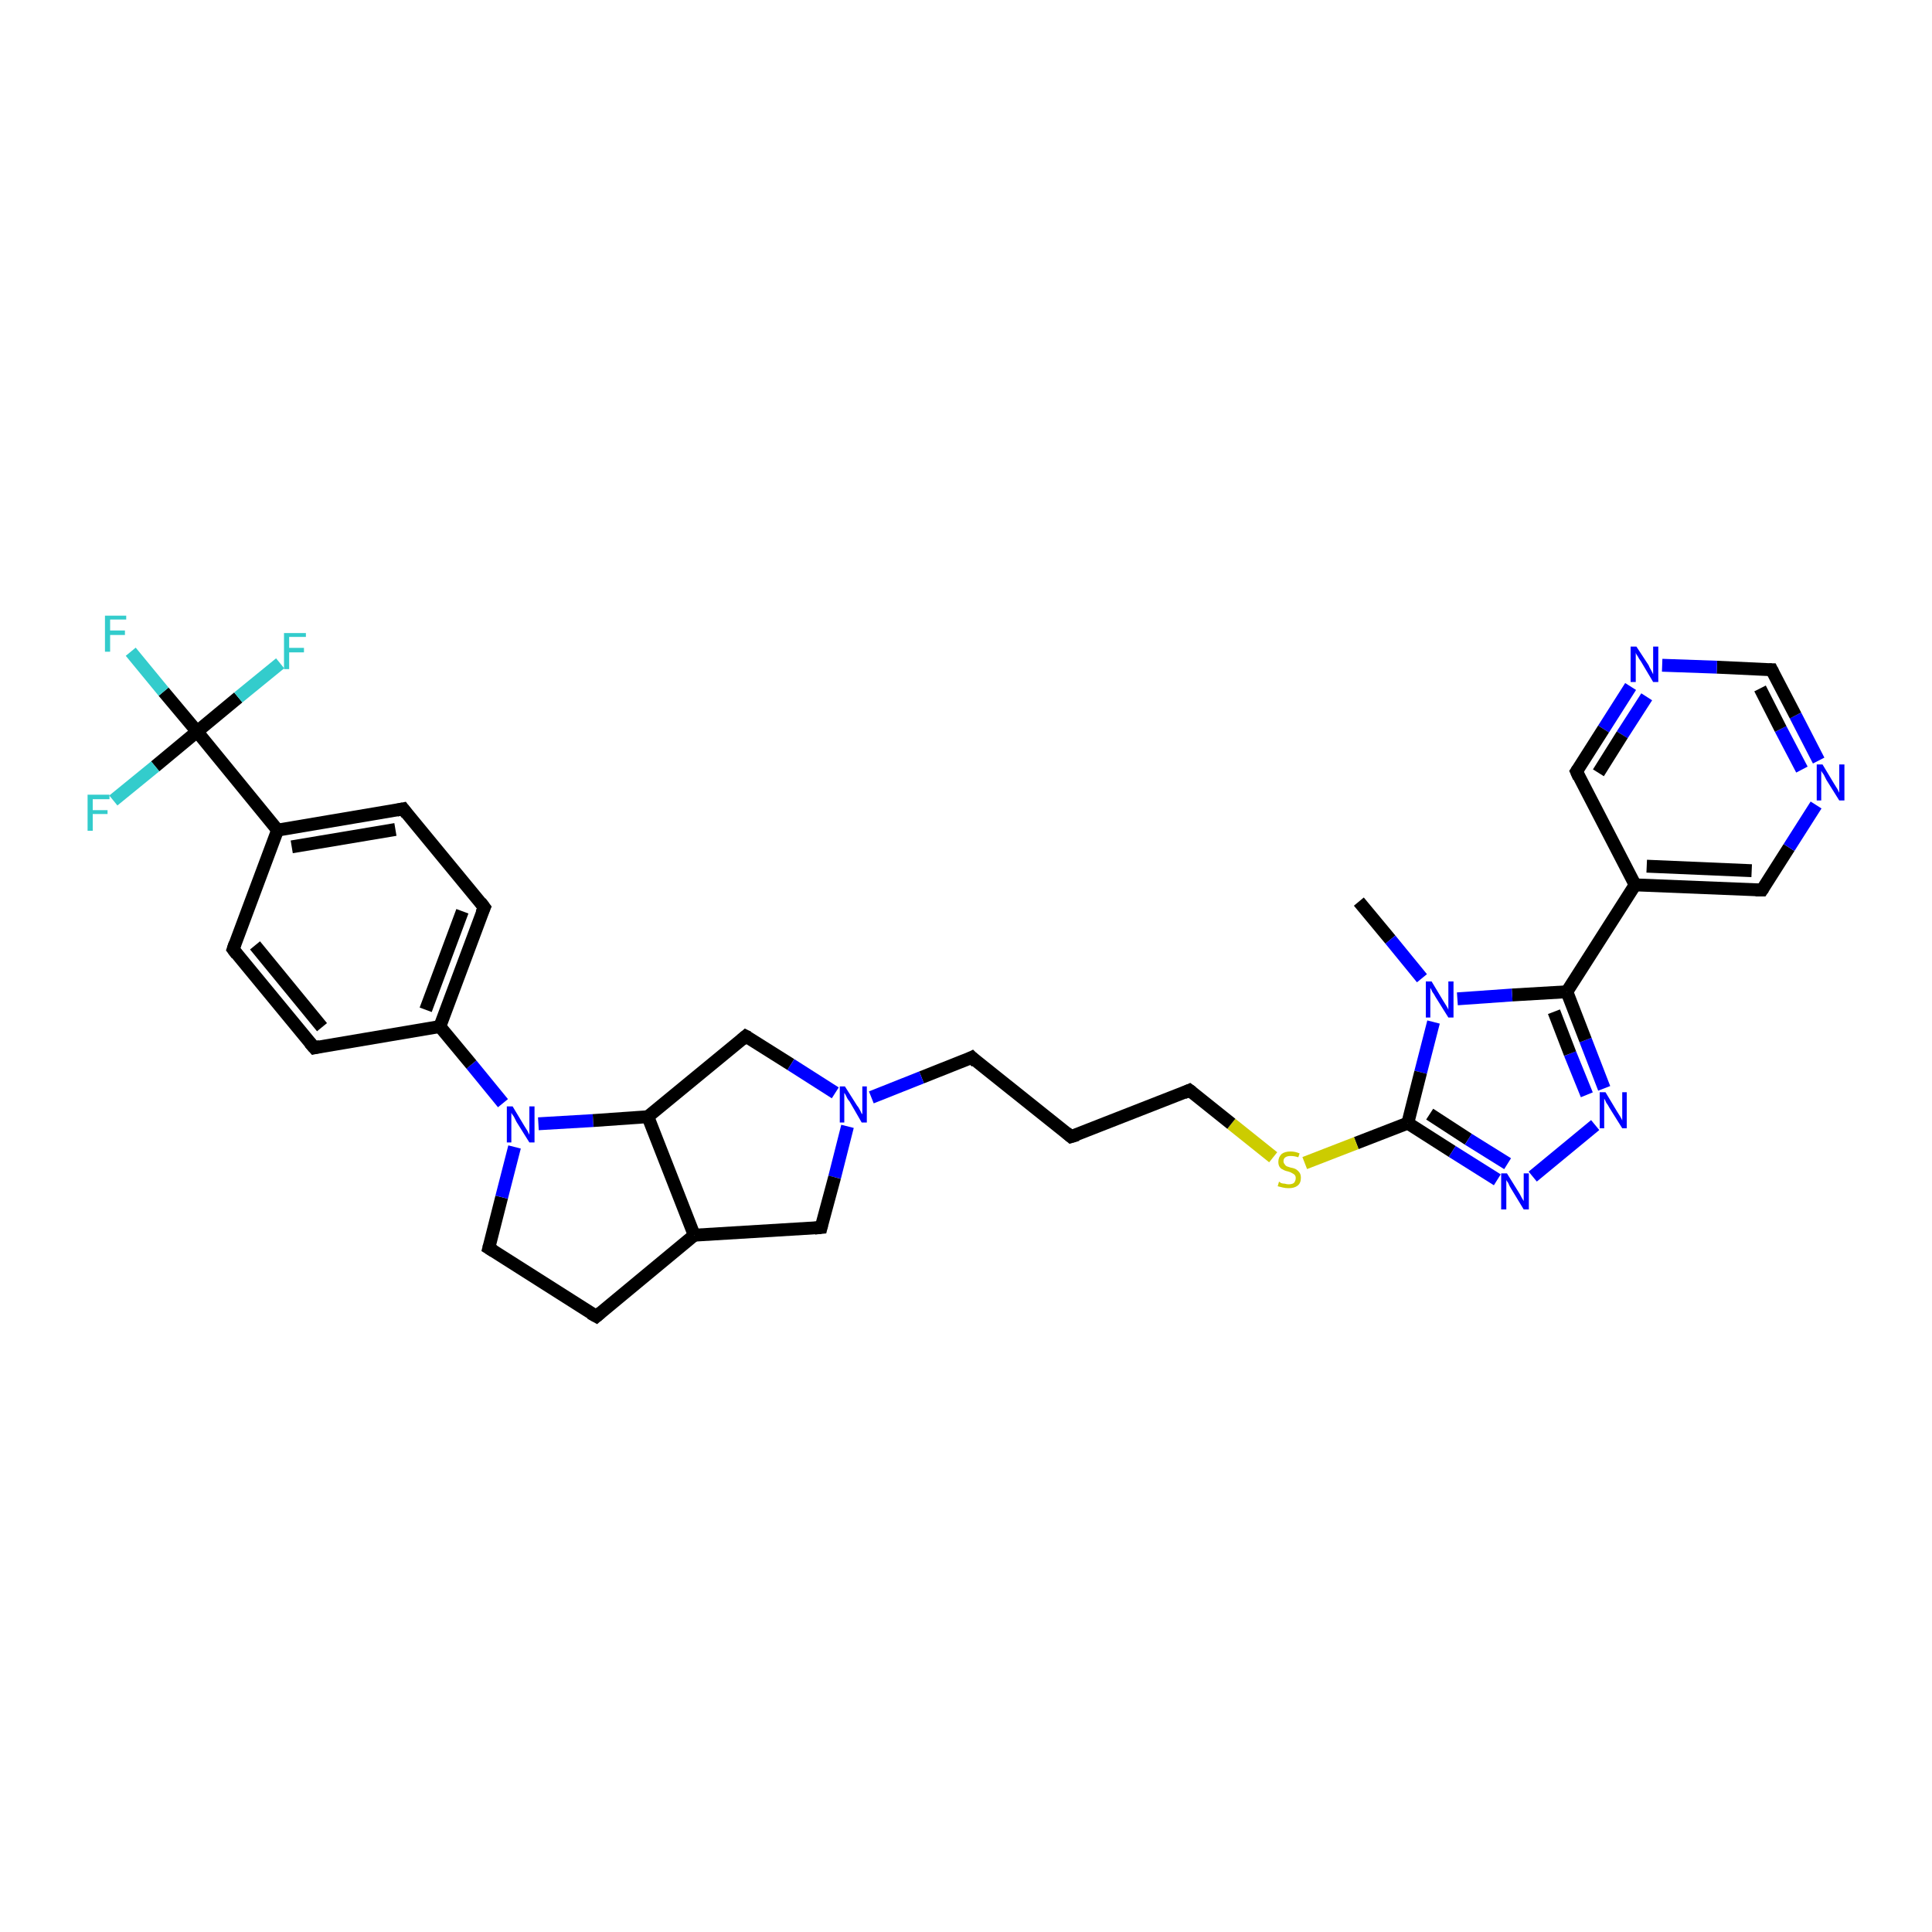 <?xml version='1.0' encoding='iso-8859-1'?>
<svg version='1.1' baseProfile='full'
              xmlns='http://www.w3.org/2000/svg'
                      xmlns:rdkit='http://www.rdkit.org/xml'
                      xmlns:xlink='http://www.w3.org/1999/xlink'
                  xml:space='preserve'
width='300px' height='300px' viewBox='0 0 300 300'>
<!-- END OF HEADER -->
<rect style='opacity:1.0;fill:#FFFFFF;stroke:none' width='300.0' height='300.0' x='0.0' y='0.0'> </rect>
<path class='bond-0 atom-0 atom-1' d='M 211.0,140.0 L 215.9,145.9' style='fill:none;fill-rule:evenodd;stroke:#000000;stroke-width:2.0px;stroke-linecap:butt;stroke-linejoin:miter;stroke-opacity:1' />
<path class='bond-0 atom-0 atom-1' d='M 215.9,145.9 L 220.8,151.9' style='fill:none;fill-rule:evenodd;stroke:#0000FF;stroke-width:2.0px;stroke-linecap:butt;stroke-linejoin:miter;stroke-opacity:1' />
<path class='bond-1 atom-1 atom-2' d='M 222.6,158.7 L 220.6,166.5' style='fill:none;fill-rule:evenodd;stroke:#0000FF;stroke-width:2.0px;stroke-linecap:butt;stroke-linejoin:miter;stroke-opacity:1' />
<path class='bond-1 atom-1 atom-2' d='M 220.6,166.5 L 218.6,174.4' style='fill:none;fill-rule:evenodd;stroke:#000000;stroke-width:2.0px;stroke-linecap:butt;stroke-linejoin:miter;stroke-opacity:1' />
<path class='bond-2 atom-2 atom-3' d='M 218.6,174.4 L 210.6,177.5' style='fill:none;fill-rule:evenodd;stroke:#000000;stroke-width:2.0px;stroke-linecap:butt;stroke-linejoin:miter;stroke-opacity:1' />
<path class='bond-2 atom-2 atom-3' d='M 210.6,177.5 L 202.6,180.6' style='fill:none;fill-rule:evenodd;stroke:#CCCC00;stroke-width:2.0px;stroke-linecap:butt;stroke-linejoin:miter;stroke-opacity:1' />
<path class='bond-3 atom-3 atom-4' d='M 197.7,179.7 L 191.2,174.5' style='fill:none;fill-rule:evenodd;stroke:#CCCC00;stroke-width:2.0px;stroke-linecap:butt;stroke-linejoin:miter;stroke-opacity:1' />
<path class='bond-3 atom-3 atom-4' d='M 191.2,174.5 L 184.7,169.3' style='fill:none;fill-rule:evenodd;stroke:#000000;stroke-width:2.0px;stroke-linecap:butt;stroke-linejoin:miter;stroke-opacity:1' />
<path class='bond-4 atom-4 atom-5' d='M 184.7,169.3 L 166.3,176.5' style='fill:none;fill-rule:evenodd;stroke:#000000;stroke-width:2.0px;stroke-linecap:butt;stroke-linejoin:miter;stroke-opacity:1' />
<path class='bond-5 atom-5 atom-6' d='M 166.3,176.5 L 150.9,164.2' style='fill:none;fill-rule:evenodd;stroke:#000000;stroke-width:2.0px;stroke-linecap:butt;stroke-linejoin:miter;stroke-opacity:1' />
<path class='bond-6 atom-6 atom-7' d='M 150.9,164.2 L 143.1,167.3' style='fill:none;fill-rule:evenodd;stroke:#000000;stroke-width:2.0px;stroke-linecap:butt;stroke-linejoin:miter;stroke-opacity:1' />
<path class='bond-6 atom-6 atom-7' d='M 143.1,167.3 L 135.3,170.4' style='fill:none;fill-rule:evenodd;stroke:#0000FF;stroke-width:2.0px;stroke-linecap:butt;stroke-linejoin:miter;stroke-opacity:1' />
<path class='bond-7 atom-7 atom-8' d='M 131.6,174.9 L 129.6,182.8' style='fill:none;fill-rule:evenodd;stroke:#0000FF;stroke-width:2.0px;stroke-linecap:butt;stroke-linejoin:miter;stroke-opacity:1' />
<path class='bond-7 atom-7 atom-8' d='M 129.6,182.8 L 127.5,190.6' style='fill:none;fill-rule:evenodd;stroke:#000000;stroke-width:2.0px;stroke-linecap:butt;stroke-linejoin:miter;stroke-opacity:1' />
<path class='bond-8 atom-8 atom-9' d='M 127.5,190.6 L 107.8,191.8' style='fill:none;fill-rule:evenodd;stroke:#000000;stroke-width:2.0px;stroke-linecap:butt;stroke-linejoin:miter;stroke-opacity:1' />
<path class='bond-9 atom-9 atom-10' d='M 107.8,191.8 L 92.6,204.4' style='fill:none;fill-rule:evenodd;stroke:#000000;stroke-width:2.0px;stroke-linecap:butt;stroke-linejoin:miter;stroke-opacity:1' />
<path class='bond-10 atom-10 atom-11' d='M 92.6,204.4 L 75.9,193.8' style='fill:none;fill-rule:evenodd;stroke:#000000;stroke-width:2.0px;stroke-linecap:butt;stroke-linejoin:miter;stroke-opacity:1' />
<path class='bond-11 atom-11 atom-12' d='M 75.9,193.8 L 77.9,185.9' style='fill:none;fill-rule:evenodd;stroke:#000000;stroke-width:2.0px;stroke-linecap:butt;stroke-linejoin:miter;stroke-opacity:1' />
<path class='bond-11 atom-11 atom-12' d='M 77.9,185.9 L 79.9,178.1' style='fill:none;fill-rule:evenodd;stroke:#0000FF;stroke-width:2.0px;stroke-linecap:butt;stroke-linejoin:miter;stroke-opacity:1' />
<path class='bond-12 atom-12 atom-13' d='M 83.6,174.5 L 92.1,174.0' style='fill:none;fill-rule:evenodd;stroke:#0000FF;stroke-width:2.0px;stroke-linecap:butt;stroke-linejoin:miter;stroke-opacity:1' />
<path class='bond-12 atom-12 atom-13' d='M 92.1,174.0 L 100.6,173.4' style='fill:none;fill-rule:evenodd;stroke:#000000;stroke-width:2.0px;stroke-linecap:butt;stroke-linejoin:miter;stroke-opacity:1' />
<path class='bond-13 atom-13 atom-14' d='M 100.6,173.4 L 115.8,160.9' style='fill:none;fill-rule:evenodd;stroke:#000000;stroke-width:2.0px;stroke-linecap:butt;stroke-linejoin:miter;stroke-opacity:1' />
<path class='bond-14 atom-12 atom-15' d='M 78.1,171.3 L 73.2,165.3' style='fill:none;fill-rule:evenodd;stroke:#0000FF;stroke-width:2.0px;stroke-linecap:butt;stroke-linejoin:miter;stroke-opacity:1' />
<path class='bond-14 atom-12 atom-15' d='M 73.2,165.3 L 68.3,159.4' style='fill:none;fill-rule:evenodd;stroke:#000000;stroke-width:2.0px;stroke-linecap:butt;stroke-linejoin:miter;stroke-opacity:1' />
<path class='bond-15 atom-15 atom-16' d='M 68.3,159.4 L 75.2,140.9' style='fill:none;fill-rule:evenodd;stroke:#000000;stroke-width:2.0px;stroke-linecap:butt;stroke-linejoin:miter;stroke-opacity:1' />
<path class='bond-15 atom-15 atom-16' d='M 66.1,156.8 L 71.8,141.5' style='fill:none;fill-rule:evenodd;stroke:#000000;stroke-width:2.0px;stroke-linecap:butt;stroke-linejoin:miter;stroke-opacity:1' />
<path class='bond-16 atom-16 atom-17' d='M 75.2,140.9 L 62.6,125.6' style='fill:none;fill-rule:evenodd;stroke:#000000;stroke-width:2.0px;stroke-linecap:butt;stroke-linejoin:miter;stroke-opacity:1' />
<path class='bond-17 atom-17 atom-18' d='M 62.6,125.6 L 43.1,128.9' style='fill:none;fill-rule:evenodd;stroke:#000000;stroke-width:2.0px;stroke-linecap:butt;stroke-linejoin:miter;stroke-opacity:1' />
<path class='bond-17 atom-17 atom-18' d='M 61.4,128.8 L 45.3,131.5' style='fill:none;fill-rule:evenodd;stroke:#000000;stroke-width:2.0px;stroke-linecap:butt;stroke-linejoin:miter;stroke-opacity:1' />
<path class='bond-18 atom-18 atom-19' d='M 43.1,128.9 L 36.2,147.4' style='fill:none;fill-rule:evenodd;stroke:#000000;stroke-width:2.0px;stroke-linecap:butt;stroke-linejoin:miter;stroke-opacity:1' />
<path class='bond-19 atom-19 atom-20' d='M 36.2,147.4 L 48.8,162.7' style='fill:none;fill-rule:evenodd;stroke:#000000;stroke-width:2.0px;stroke-linecap:butt;stroke-linejoin:miter;stroke-opacity:1' />
<path class='bond-19 atom-19 atom-20' d='M 39.6,146.8 L 50.0,159.5' style='fill:none;fill-rule:evenodd;stroke:#000000;stroke-width:2.0px;stroke-linecap:butt;stroke-linejoin:miter;stroke-opacity:1' />
<path class='bond-20 atom-18 atom-21' d='M 43.1,128.9 L 30.6,113.6' style='fill:none;fill-rule:evenodd;stroke:#000000;stroke-width:2.0px;stroke-linecap:butt;stroke-linejoin:miter;stroke-opacity:1' />
<path class='bond-21 atom-21 atom-22' d='M 30.6,113.6 L 25.4,107.4' style='fill:none;fill-rule:evenodd;stroke:#000000;stroke-width:2.0px;stroke-linecap:butt;stroke-linejoin:miter;stroke-opacity:1' />
<path class='bond-21 atom-21 atom-22' d='M 25.4,107.4 L 20.3,101.2' style='fill:none;fill-rule:evenodd;stroke:#33CCCC;stroke-width:2.0px;stroke-linecap:butt;stroke-linejoin:miter;stroke-opacity:1' />
<path class='bond-22 atom-21 atom-23' d='M 30.6,113.6 L 37.0,108.3' style='fill:none;fill-rule:evenodd;stroke:#000000;stroke-width:2.0px;stroke-linecap:butt;stroke-linejoin:miter;stroke-opacity:1' />
<path class='bond-22 atom-21 atom-23' d='M 37.0,108.3 L 43.5,103.0' style='fill:none;fill-rule:evenodd;stroke:#33CCCC;stroke-width:2.0px;stroke-linecap:butt;stroke-linejoin:miter;stroke-opacity:1' />
<path class='bond-23 atom-21 atom-24' d='M 30.6,113.6 L 24.1,119.0' style='fill:none;fill-rule:evenodd;stroke:#000000;stroke-width:2.0px;stroke-linecap:butt;stroke-linejoin:miter;stroke-opacity:1' />
<path class='bond-23 atom-21 atom-24' d='M 24.1,119.0 L 17.6,124.3' style='fill:none;fill-rule:evenodd;stroke:#33CCCC;stroke-width:2.0px;stroke-linecap:butt;stroke-linejoin:miter;stroke-opacity:1' />
<path class='bond-24 atom-2 atom-25' d='M 218.6,174.4 L 225.5,178.8' style='fill:none;fill-rule:evenodd;stroke:#000000;stroke-width:2.0px;stroke-linecap:butt;stroke-linejoin:miter;stroke-opacity:1' />
<path class='bond-24 atom-2 atom-25' d='M 225.5,178.8 L 232.5,183.2' style='fill:none;fill-rule:evenodd;stroke:#0000FF;stroke-width:2.0px;stroke-linecap:butt;stroke-linejoin:miter;stroke-opacity:1' />
<path class='bond-24 atom-2 atom-25' d='M 222.0,173.0 L 228.0,176.9' style='fill:none;fill-rule:evenodd;stroke:#000000;stroke-width:2.0px;stroke-linecap:butt;stroke-linejoin:miter;stroke-opacity:1' />
<path class='bond-24 atom-2 atom-25' d='M 228.0,176.9 L 234.1,180.7' style='fill:none;fill-rule:evenodd;stroke:#0000FF;stroke-width:2.0px;stroke-linecap:butt;stroke-linejoin:miter;stroke-opacity:1' />
<path class='bond-25 atom-25 atom-26' d='M 238.0,182.7 L 247.7,174.7' style='fill:none;fill-rule:evenodd;stroke:#0000FF;stroke-width:2.0px;stroke-linecap:butt;stroke-linejoin:miter;stroke-opacity:1' />
<path class='bond-26 atom-26 atom-27' d='M 249.1,169.0 L 246.2,161.5' style='fill:none;fill-rule:evenodd;stroke:#0000FF;stroke-width:2.0px;stroke-linecap:butt;stroke-linejoin:miter;stroke-opacity:1' />
<path class='bond-26 atom-26 atom-27' d='M 246.2,161.5 L 243.3,154.0' style='fill:none;fill-rule:evenodd;stroke:#000000;stroke-width:2.0px;stroke-linecap:butt;stroke-linejoin:miter;stroke-opacity:1' />
<path class='bond-26 atom-26 atom-27' d='M 246.4,170.0 L 243.8,163.6' style='fill:none;fill-rule:evenodd;stroke:#0000FF;stroke-width:2.0px;stroke-linecap:butt;stroke-linejoin:miter;stroke-opacity:1' />
<path class='bond-26 atom-26 atom-27' d='M 243.8,163.6 L 241.3,157.1' style='fill:none;fill-rule:evenodd;stroke:#000000;stroke-width:2.0px;stroke-linecap:butt;stroke-linejoin:miter;stroke-opacity:1' />
<path class='bond-27 atom-27 atom-28' d='M 243.3,154.0 L 253.9,137.4' style='fill:none;fill-rule:evenodd;stroke:#000000;stroke-width:2.0px;stroke-linecap:butt;stroke-linejoin:miter;stroke-opacity:1' />
<path class='bond-28 atom-28 atom-29' d='M 253.9,137.4 L 273.6,138.2' style='fill:none;fill-rule:evenodd;stroke:#000000;stroke-width:2.0px;stroke-linecap:butt;stroke-linejoin:miter;stroke-opacity:1' />
<path class='bond-28 atom-28 atom-29' d='M 255.7,134.5 L 272.0,135.2' style='fill:none;fill-rule:evenodd;stroke:#000000;stroke-width:2.0px;stroke-linecap:butt;stroke-linejoin:miter;stroke-opacity:1' />
<path class='bond-29 atom-29 atom-30' d='M 273.6,138.2 L 277.8,131.6' style='fill:none;fill-rule:evenodd;stroke:#000000;stroke-width:2.0px;stroke-linecap:butt;stroke-linejoin:miter;stroke-opacity:1' />
<path class='bond-29 atom-29 atom-30' d='M 277.8,131.6 L 282.0,125.0' style='fill:none;fill-rule:evenodd;stroke:#0000FF;stroke-width:2.0px;stroke-linecap:butt;stroke-linejoin:miter;stroke-opacity:1' />
<path class='bond-30 atom-30 atom-31' d='M 282.4,118.1 L 278.8,111.1' style='fill:none;fill-rule:evenodd;stroke:#0000FF;stroke-width:2.0px;stroke-linecap:butt;stroke-linejoin:miter;stroke-opacity:1' />
<path class='bond-30 atom-30 atom-31' d='M 278.8,111.1 L 275.1,104.0' style='fill:none;fill-rule:evenodd;stroke:#000000;stroke-width:2.0px;stroke-linecap:butt;stroke-linejoin:miter;stroke-opacity:1' />
<path class='bond-30 atom-30 atom-31' d='M 279.8,119.5 L 276.5,113.2' style='fill:none;fill-rule:evenodd;stroke:#0000FF;stroke-width:2.0px;stroke-linecap:butt;stroke-linejoin:miter;stroke-opacity:1' />
<path class='bond-30 atom-30 atom-31' d='M 276.5,113.2 L 273.3,106.9' style='fill:none;fill-rule:evenodd;stroke:#000000;stroke-width:2.0px;stroke-linecap:butt;stroke-linejoin:miter;stroke-opacity:1' />
<path class='bond-31 atom-31 atom-32' d='M 275.1,104.0 L 266.6,103.6' style='fill:none;fill-rule:evenodd;stroke:#000000;stroke-width:2.0px;stroke-linecap:butt;stroke-linejoin:miter;stroke-opacity:1' />
<path class='bond-31 atom-31 atom-32' d='M 266.6,103.6 L 258.1,103.3' style='fill:none;fill-rule:evenodd;stroke:#0000FF;stroke-width:2.0px;stroke-linecap:butt;stroke-linejoin:miter;stroke-opacity:1' />
<path class='bond-32 atom-32 atom-33' d='M 253.2,106.6 L 249.0,113.2' style='fill:none;fill-rule:evenodd;stroke:#0000FF;stroke-width:2.0px;stroke-linecap:butt;stroke-linejoin:miter;stroke-opacity:1' />
<path class='bond-32 atom-32 atom-33' d='M 249.0,113.2 L 244.8,119.8' style='fill:none;fill-rule:evenodd;stroke:#000000;stroke-width:2.0px;stroke-linecap:butt;stroke-linejoin:miter;stroke-opacity:1' />
<path class='bond-32 atom-32 atom-33' d='M 255.7,108.2 L 251.9,114.1' style='fill:none;fill-rule:evenodd;stroke:#0000FF;stroke-width:2.0px;stroke-linecap:butt;stroke-linejoin:miter;stroke-opacity:1' />
<path class='bond-32 atom-32 atom-33' d='M 251.9,114.1 L 248.2,120.0' style='fill:none;fill-rule:evenodd;stroke:#000000;stroke-width:2.0px;stroke-linecap:butt;stroke-linejoin:miter;stroke-opacity:1' />
<path class='bond-33 atom-27 atom-1' d='M 243.3,154.0 L 234.8,154.5' style='fill:none;fill-rule:evenodd;stroke:#000000;stroke-width:2.0px;stroke-linecap:butt;stroke-linejoin:miter;stroke-opacity:1' />
<path class='bond-33 atom-27 atom-1' d='M 234.8,154.5 L 226.3,155.1' style='fill:none;fill-rule:evenodd;stroke:#0000FF;stroke-width:2.0px;stroke-linecap:butt;stroke-linejoin:miter;stroke-opacity:1' />
<path class='bond-34 atom-33 atom-28' d='M 244.8,119.8 L 253.9,137.4' style='fill:none;fill-rule:evenodd;stroke:#000000;stroke-width:2.0px;stroke-linecap:butt;stroke-linejoin:miter;stroke-opacity:1' />
<path class='bond-35 atom-14 atom-7' d='M 115.8,160.9 L 122.8,165.3' style='fill:none;fill-rule:evenodd;stroke:#000000;stroke-width:2.0px;stroke-linecap:butt;stroke-linejoin:miter;stroke-opacity:1' />
<path class='bond-35 atom-14 atom-7' d='M 122.8,165.3 L 129.7,169.7' style='fill:none;fill-rule:evenodd;stroke:#0000FF;stroke-width:2.0px;stroke-linecap:butt;stroke-linejoin:miter;stroke-opacity:1' />
<path class='bond-36 atom-20 atom-15' d='M 48.8,162.7 L 68.3,159.4' style='fill:none;fill-rule:evenodd;stroke:#000000;stroke-width:2.0px;stroke-linecap:butt;stroke-linejoin:miter;stroke-opacity:1' />
<path class='bond-37 atom-13 atom-9' d='M 100.6,173.4 L 107.8,191.8' style='fill:none;fill-rule:evenodd;stroke:#000000;stroke-width:2.0px;stroke-linecap:butt;stroke-linejoin:miter;stroke-opacity:1' />
<path d='M 185.1,169.6 L 184.7,169.3 L 183.8,169.7' style='fill:none;stroke:#000000;stroke-width:2.0px;stroke-linecap:butt;stroke-linejoin:miter;stroke-opacity:1;' />
<path d='M 167.3,176.2 L 166.3,176.5 L 165.6,175.9' style='fill:none;stroke:#000000;stroke-width:2.0px;stroke-linecap:butt;stroke-linejoin:miter;stroke-opacity:1;' />
<path d='M 151.6,164.9 L 150.9,164.2 L 150.5,164.4' style='fill:none;stroke:#000000;stroke-width:2.0px;stroke-linecap:butt;stroke-linejoin:miter;stroke-opacity:1;' />
<path d='M 127.6,190.2 L 127.5,190.6 L 126.5,190.7' style='fill:none;stroke:#000000;stroke-width:2.0px;stroke-linecap:butt;stroke-linejoin:miter;stroke-opacity:1;' />
<path d='M 93.3,203.8 L 92.6,204.4 L 91.7,203.9' style='fill:none;stroke:#000000;stroke-width:2.0px;stroke-linecap:butt;stroke-linejoin:miter;stroke-opacity:1;' />
<path d='M 76.7,194.3 L 75.9,193.8 L 76.0,193.4' style='fill:none;stroke:#000000;stroke-width:2.0px;stroke-linecap:butt;stroke-linejoin:miter;stroke-opacity:1;' />
<path d='M 115.1,161.5 L 115.8,160.9 L 116.2,161.1' style='fill:none;stroke:#000000;stroke-width:2.0px;stroke-linecap:butt;stroke-linejoin:miter;stroke-opacity:1;' />
<path d='M 74.8,141.8 L 75.2,140.9 L 74.6,140.1' style='fill:none;stroke:#000000;stroke-width:2.0px;stroke-linecap:butt;stroke-linejoin:miter;stroke-opacity:1;' />
<path d='M 63.2,126.4 L 62.6,125.6 L 61.6,125.8' style='fill:none;stroke:#000000;stroke-width:2.0px;stroke-linecap:butt;stroke-linejoin:miter;stroke-opacity:1;' />
<path d='M 36.5,146.5 L 36.2,147.4 L 36.8,148.2' style='fill:none;stroke:#000000;stroke-width:2.0px;stroke-linecap:butt;stroke-linejoin:miter;stroke-opacity:1;' />
<path d='M 48.1,161.9 L 48.8,162.7 L 49.7,162.5' style='fill:none;stroke:#000000;stroke-width:2.0px;stroke-linecap:butt;stroke-linejoin:miter;stroke-opacity:1;' />
<path d='M 272.6,138.2 L 273.6,138.2 L 273.8,137.9' style='fill:none;stroke:#000000;stroke-width:2.0px;stroke-linecap:butt;stroke-linejoin:miter;stroke-opacity:1;' />
<path d='M 275.3,104.4 L 275.1,104.0 L 274.7,104.0' style='fill:none;stroke:#000000;stroke-width:2.0px;stroke-linecap:butt;stroke-linejoin:miter;stroke-opacity:1;' />
<path d='M 245.0,119.5 L 244.8,119.8 L 245.2,120.7' style='fill:none;stroke:#000000;stroke-width:2.0px;stroke-linecap:butt;stroke-linejoin:miter;stroke-opacity:1;' />
<path class='atom-1' d='M 222.3 152.4
L 224.1 155.4
Q 224.3 155.7, 224.6 156.2
Q 224.9 156.7, 224.9 156.8
L 224.9 152.4
L 225.7 152.4
L 225.7 158.0
L 224.9 158.0
L 222.9 154.8
Q 222.7 154.4, 222.4 154.0
Q 222.2 153.5, 222.1 153.4
L 222.1 158.0
L 221.4 158.0
L 221.4 152.4
L 222.3 152.4
' fill='#0000FF'/>
<path class='atom-3' d='M 198.6 183.5
Q 198.7 183.5, 198.9 183.7
Q 199.2 183.8, 199.5 183.8
Q 199.8 183.9, 200.1 183.9
Q 200.6 183.9, 200.9 183.7
Q 201.2 183.4, 201.2 182.9
Q 201.2 182.6, 201.0 182.4
Q 200.9 182.3, 200.7 182.2
Q 200.4 182.0, 200.0 181.9
Q 199.5 181.8, 199.2 181.6
Q 198.9 181.5, 198.7 181.2
Q 198.5 180.9, 198.5 180.4
Q 198.5 179.7, 199.0 179.2
Q 199.5 178.8, 200.4 178.8
Q 201.1 178.8, 201.8 179.1
L 201.6 179.7
Q 201.0 179.5, 200.4 179.5
Q 199.9 179.5, 199.6 179.7
Q 199.3 179.9, 199.3 180.3
Q 199.3 180.6, 199.5 180.8
Q 199.6 181.0, 199.8 181.1
Q 200.1 181.2, 200.4 181.3
Q 201.0 181.4, 201.3 181.6
Q 201.6 181.8, 201.8 182.1
Q 202.0 182.4, 202.0 182.9
Q 202.0 183.7, 201.5 184.1
Q 201.0 184.5, 200.1 184.5
Q 199.6 184.5, 199.2 184.4
Q 198.8 184.3, 198.4 184.2
L 198.6 183.5
' fill='#CCCC00'/>
<path class='atom-7' d='M 131.2 168.7
L 133.1 171.7
Q 133.3 171.9, 133.6 172.5
Q 133.8 173.0, 133.9 173.0
L 133.9 168.7
L 134.6 168.7
L 134.6 174.3
L 133.8 174.3
L 131.9 171.0
Q 131.6 170.7, 131.4 170.2
Q 131.2 169.8, 131.1 169.7
L 131.1 174.3
L 130.4 174.3
L 130.4 168.7
L 131.2 168.7
' fill='#0000FF'/>
<path class='atom-12' d='M 79.6 171.8
L 81.4 174.8
Q 81.6 175.1, 81.9 175.6
Q 82.2 176.2, 82.2 176.2
L 82.2 171.8
L 83.0 171.8
L 83.0 177.4
L 82.2 177.4
L 80.2 174.2
Q 80.0 173.8, 79.8 173.4
Q 79.5 173.0, 79.4 172.8
L 79.4 177.4
L 78.7 177.4
L 78.7 171.8
L 79.6 171.8
' fill='#0000FF'/>
<path class='atom-22' d='M 16.3 95.6
L 19.6 95.6
L 19.6 96.2
L 17.1 96.2
L 17.1 97.9
L 19.4 97.9
L 19.4 98.6
L 17.1 98.6
L 17.1 101.2
L 16.3 101.2
L 16.3 95.6
' fill='#33CCCC'/>
<path class='atom-23' d='M 44.1 98.3
L 47.5 98.3
L 47.5 98.9
L 44.9 98.9
L 44.9 100.6
L 47.2 100.6
L 47.2 101.3
L 44.9 101.3
L 44.9 103.9
L 44.1 103.9
L 44.1 98.3
' fill='#33CCCC'/>
<path class='atom-24' d='M 13.6 123.4
L 17.0 123.4
L 17.0 124.1
L 14.4 124.1
L 14.4 125.8
L 16.7 125.8
L 16.7 126.4
L 14.4 126.4
L 14.4 129.0
L 13.6 129.0
L 13.6 123.4
' fill='#33CCCC'/>
<path class='atom-25' d='M 234.0 182.2
L 235.8 185.1
Q 236.0 185.4, 236.3 186.0
Q 236.6 186.5, 236.6 186.5
L 236.6 182.2
L 237.4 182.2
L 237.4 187.8
L 236.6 187.8
L 234.6 184.5
Q 234.4 184.2, 234.2 183.7
Q 233.9 183.3, 233.9 183.2
L 233.9 187.8
L 233.1 187.8
L 233.1 182.2
L 234.0 182.2
' fill='#0000FF'/>
<path class='atom-26' d='M 249.3 169.6
L 251.1 172.6
Q 251.3 172.9, 251.6 173.4
Q 251.9 173.9, 251.9 174.0
L 251.9 169.6
L 252.6 169.6
L 252.6 175.2
L 251.9 175.2
L 249.9 172.0
Q 249.7 171.6, 249.4 171.2
Q 249.2 170.7, 249.1 170.6
L 249.1 175.2
L 248.4 175.2
L 248.4 169.6
L 249.3 169.6
' fill='#0000FF'/>
<path class='atom-30' d='M 283.0 118.7
L 284.8 121.7
Q 285.0 122.0, 285.3 122.5
Q 285.6 123.1, 285.6 123.1
L 285.6 118.7
L 286.4 118.7
L 286.4 124.3
L 285.6 124.3
L 283.6 121.1
Q 283.4 120.7, 283.2 120.3
Q 282.9 119.9, 282.8 119.7
L 282.8 124.3
L 282.1 124.3
L 282.1 118.7
L 283.0 118.7
' fill='#0000FF'/>
<path class='atom-32' d='M 254.1 100.4
L 256.0 103.3
Q 256.1 103.6, 256.4 104.1
Q 256.7 104.7, 256.7 104.7
L 256.7 100.4
L 257.5 100.4
L 257.5 105.9
L 256.7 105.9
L 254.8 102.7
Q 254.5 102.3, 254.3 101.9
Q 254.0 101.5, 254.0 101.3
L 254.0 105.9
L 253.2 105.9
L 253.2 100.4
L 254.1 100.4
' fill='#0000FF'/>
</svg>
